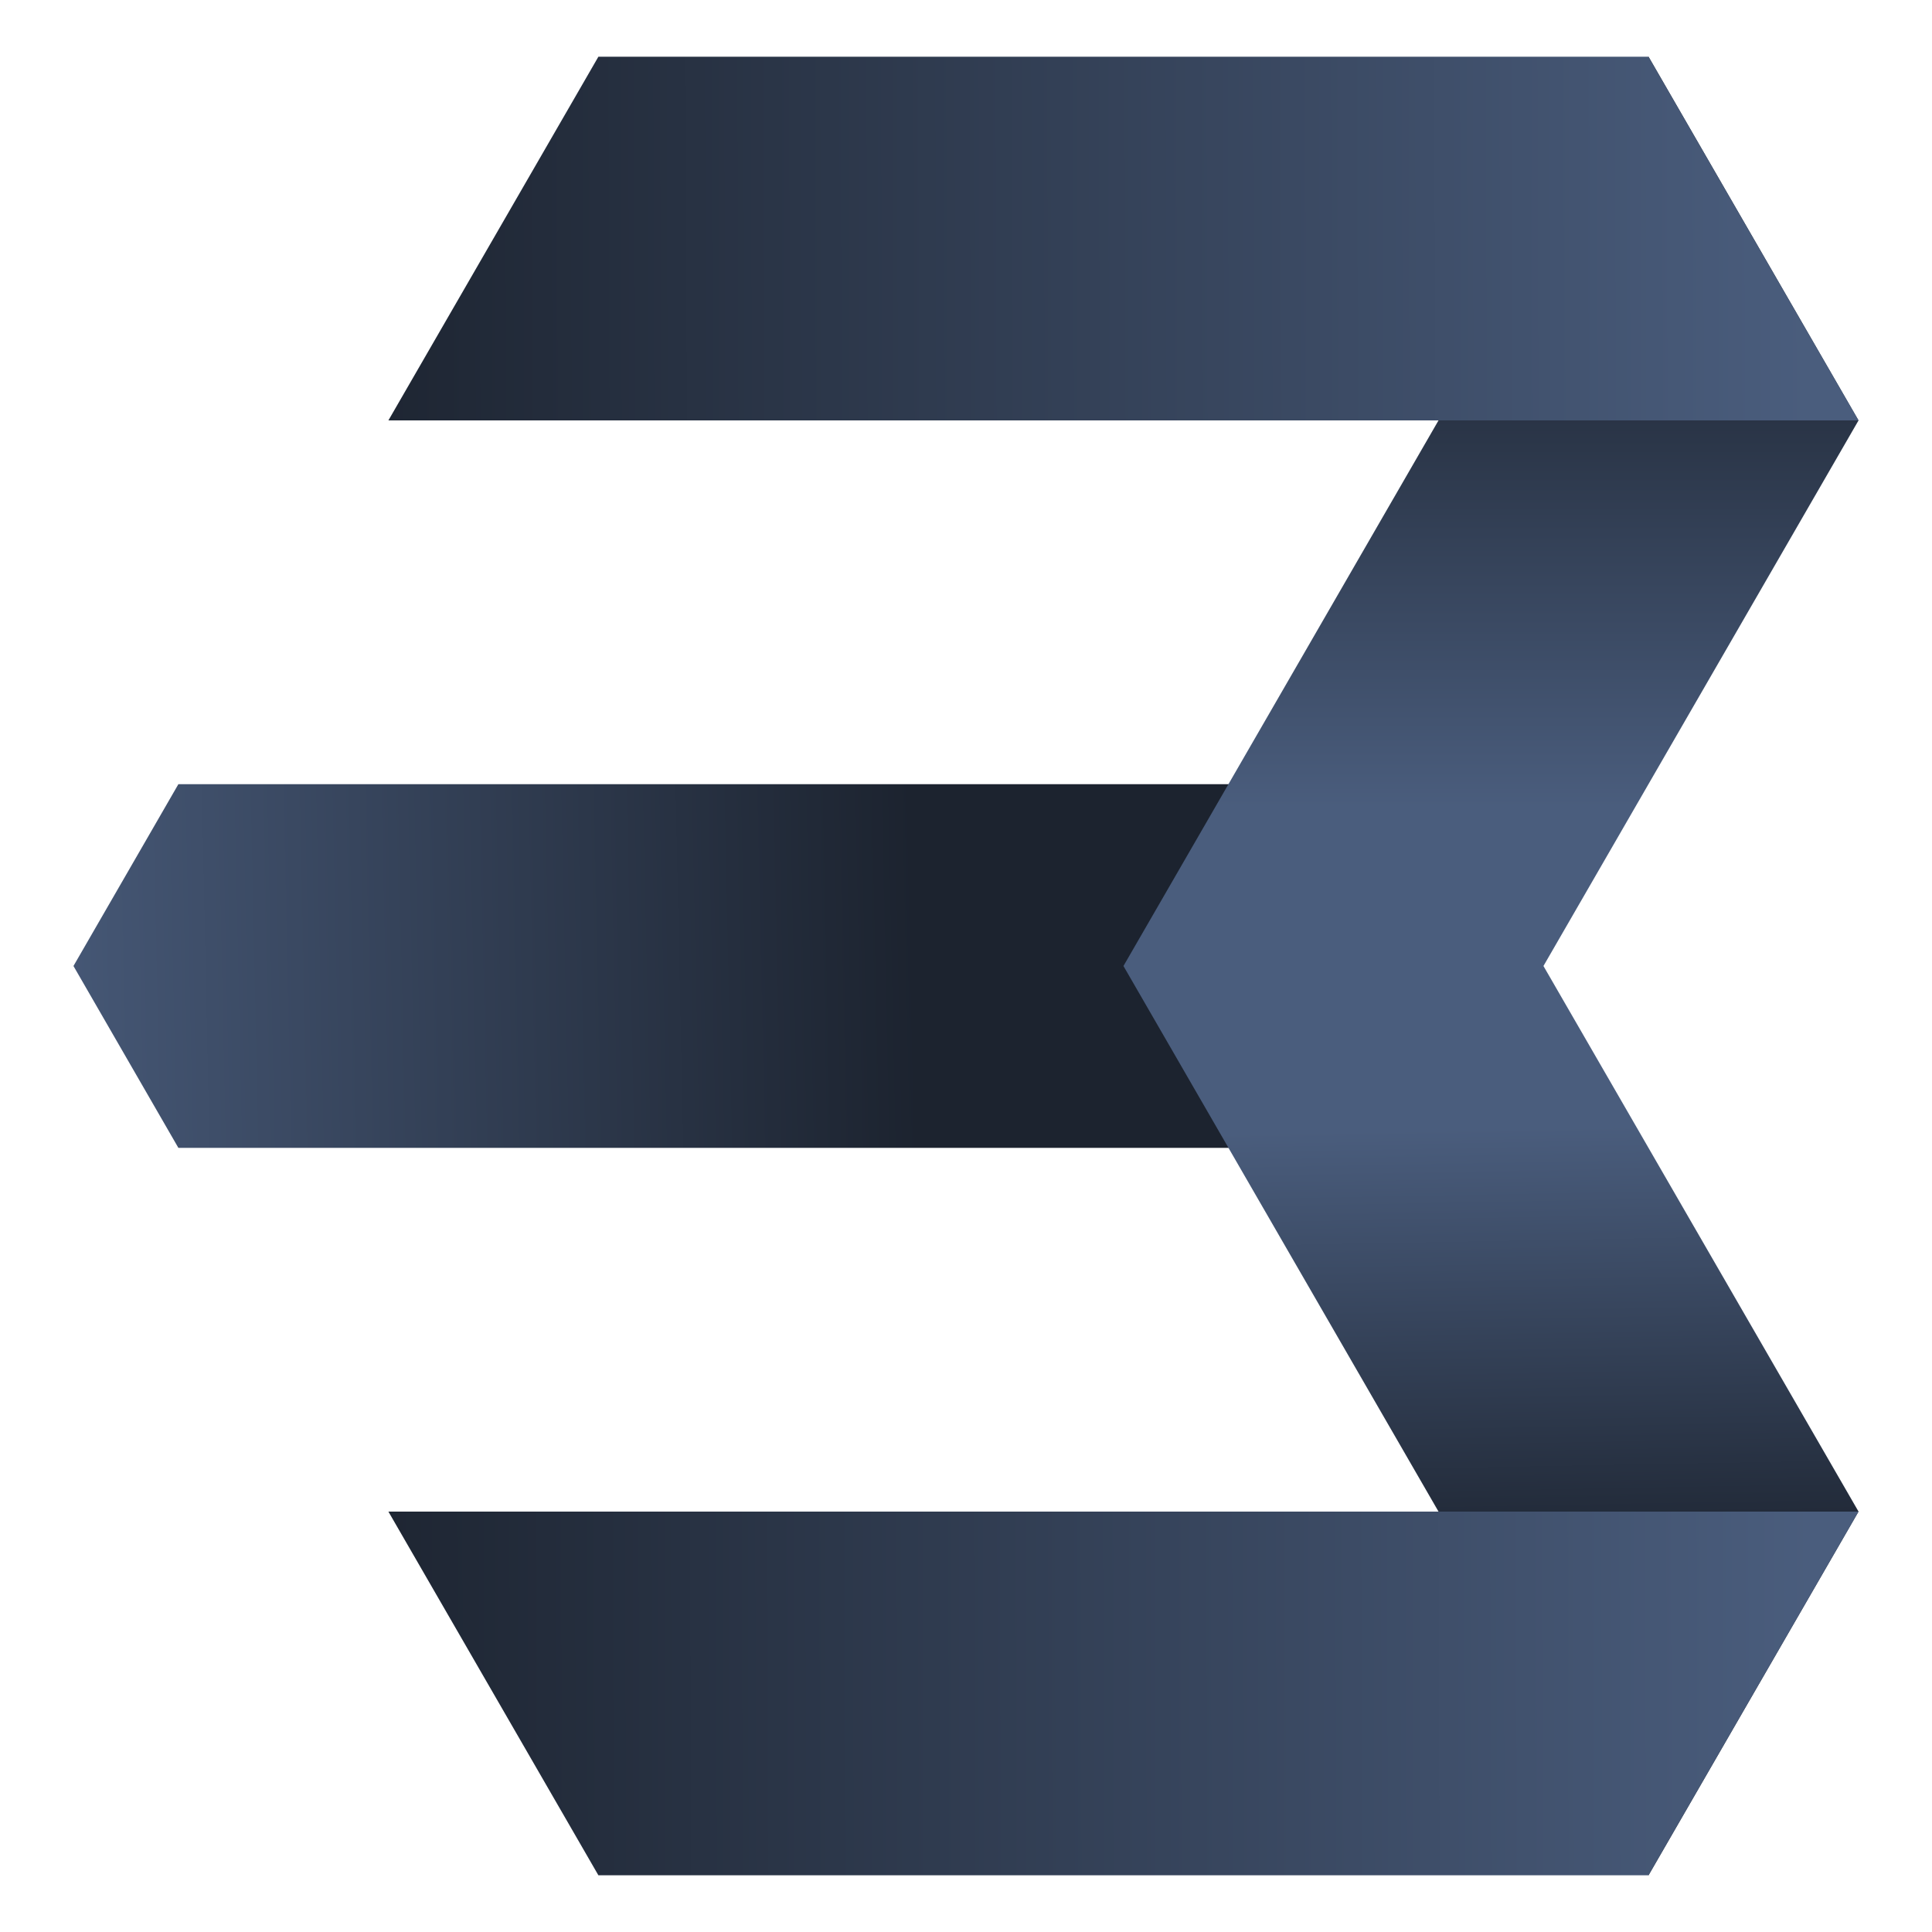 <?xml version="1.0" encoding="utf-8"?>
<!-- Generator: Adobe Illustrator 16.0.0, SVG Export Plug-In . SVG Version: 6.00 Build 0)  -->
<!DOCTYPE svg PUBLIC "-//W3C//DTD SVG 1.1//EN" "http://www.w3.org/Graphics/SVG/1.1/DTD/svg11.dtd">
<svg version="1.1" id="Calque_1" xmlns="http://www.w3.org/2000/svg" xmlns:xlink="http://www.w3.org/1999/xlink" x="0px" y="0px"
	 width="36px" height="36px" viewBox="0 0 36 36" enable-background="new 0 0 36 36" xml:space="preserve">
<g>
	<linearGradient id="XMLID_2_" gradientUnits="userSpaceOnUse" x1="-0.58" y1="18.378" x2="17.073" y2="17.999">
		<stop  offset="0" style="stop-color:#4A5D7D"/>
		<stop  offset="1" style="stop-color:#1C232F"/>
	</linearGradient>
	<polygon id="XMLID_47_" fill="url(#XMLID_2_)" points="30.646,14.612 3.324,14.612 1.369,18 3.324,21.389 30.646,21.389 28.69,18 	
		"/>
	
		<linearGradient id="XMLID_3_" gradientUnits="userSpaceOnUse" x1="202.325" y1="-164.781" x2="193.901" y2="-164.625" gradientTransform="matrix(0 1 -1 0 -136.882 -172.882)">
		<stop  offset="0" style="stop-color:#1C232F"/>
		<stop  offset="1" style="stop-color:#4A5D7D"/>
	</linearGradient>
	<polygon id="XMLID_52_" fill="url(#XMLID_3_)" points="34.631,28.166 28.76,18 20.934,18 30.718,34.943 	"/>
	
		<linearGradient id="XMLID_4_" gradientUnits="userSpaceOnUse" x1="177.701" y1="-164.664" x2="187.921" y2="-164.664" gradientTransform="matrix(0 1 -1 0 -136.882 -172.882)">
		<stop  offset="0" style="stop-color:#1C232F"/>
		<stop  offset="1" style="stop-color:#4A5D7D"/>
	</linearGradient>
	<polygon id="XMLID_53_" fill="url(#XMLID_4_)" points="34.631,7.834 30.718,1.057 20.934,18 28.76,18 	"/>
	
		<linearGradient id="XMLID_5_" gradientUnits="userSpaceOnUse" x1="177.343" y1="-142.692" x2="177.261" y2="-170.592" gradientTransform="matrix(0 1 -1 0 -136.882 -172.882)">
		<stop  offset="0" style="stop-color:#1C232F"/>
		<stop  offset="1" style="stop-color:#4A5D7D"/>
	</linearGradient>
	<polygon id="XMLID_46_" fill-rule="evenodd" clip-rule="evenodd" fill="url(#XMLID_5_)" points="7.237,7.834 34.631,7.834 
		30.718,1.057 11.15,1.057 	"/>
	
		<linearGradient id="XMLID_6_" gradientUnits="userSpaceOnUse" x1="204.44" y1="-142.772" x2="204.359" y2="-170.672" gradientTransform="matrix(0 1 -1 0 -136.882 -172.882)">
		<stop  offset="0" style="stop-color:#1C232F"/>
		<stop  offset="1" style="stop-color:#4A5D7D"/>
	</linearGradient>
	<polygon id="XMLID_48_" fill-rule="evenodd" clip-rule="evenodd" fill="url(#XMLID_6_)" points="34.631,28.166 7.237,28.166 
		11.15,34.943 30.718,34.943 	"/>
</g>
</svg>
